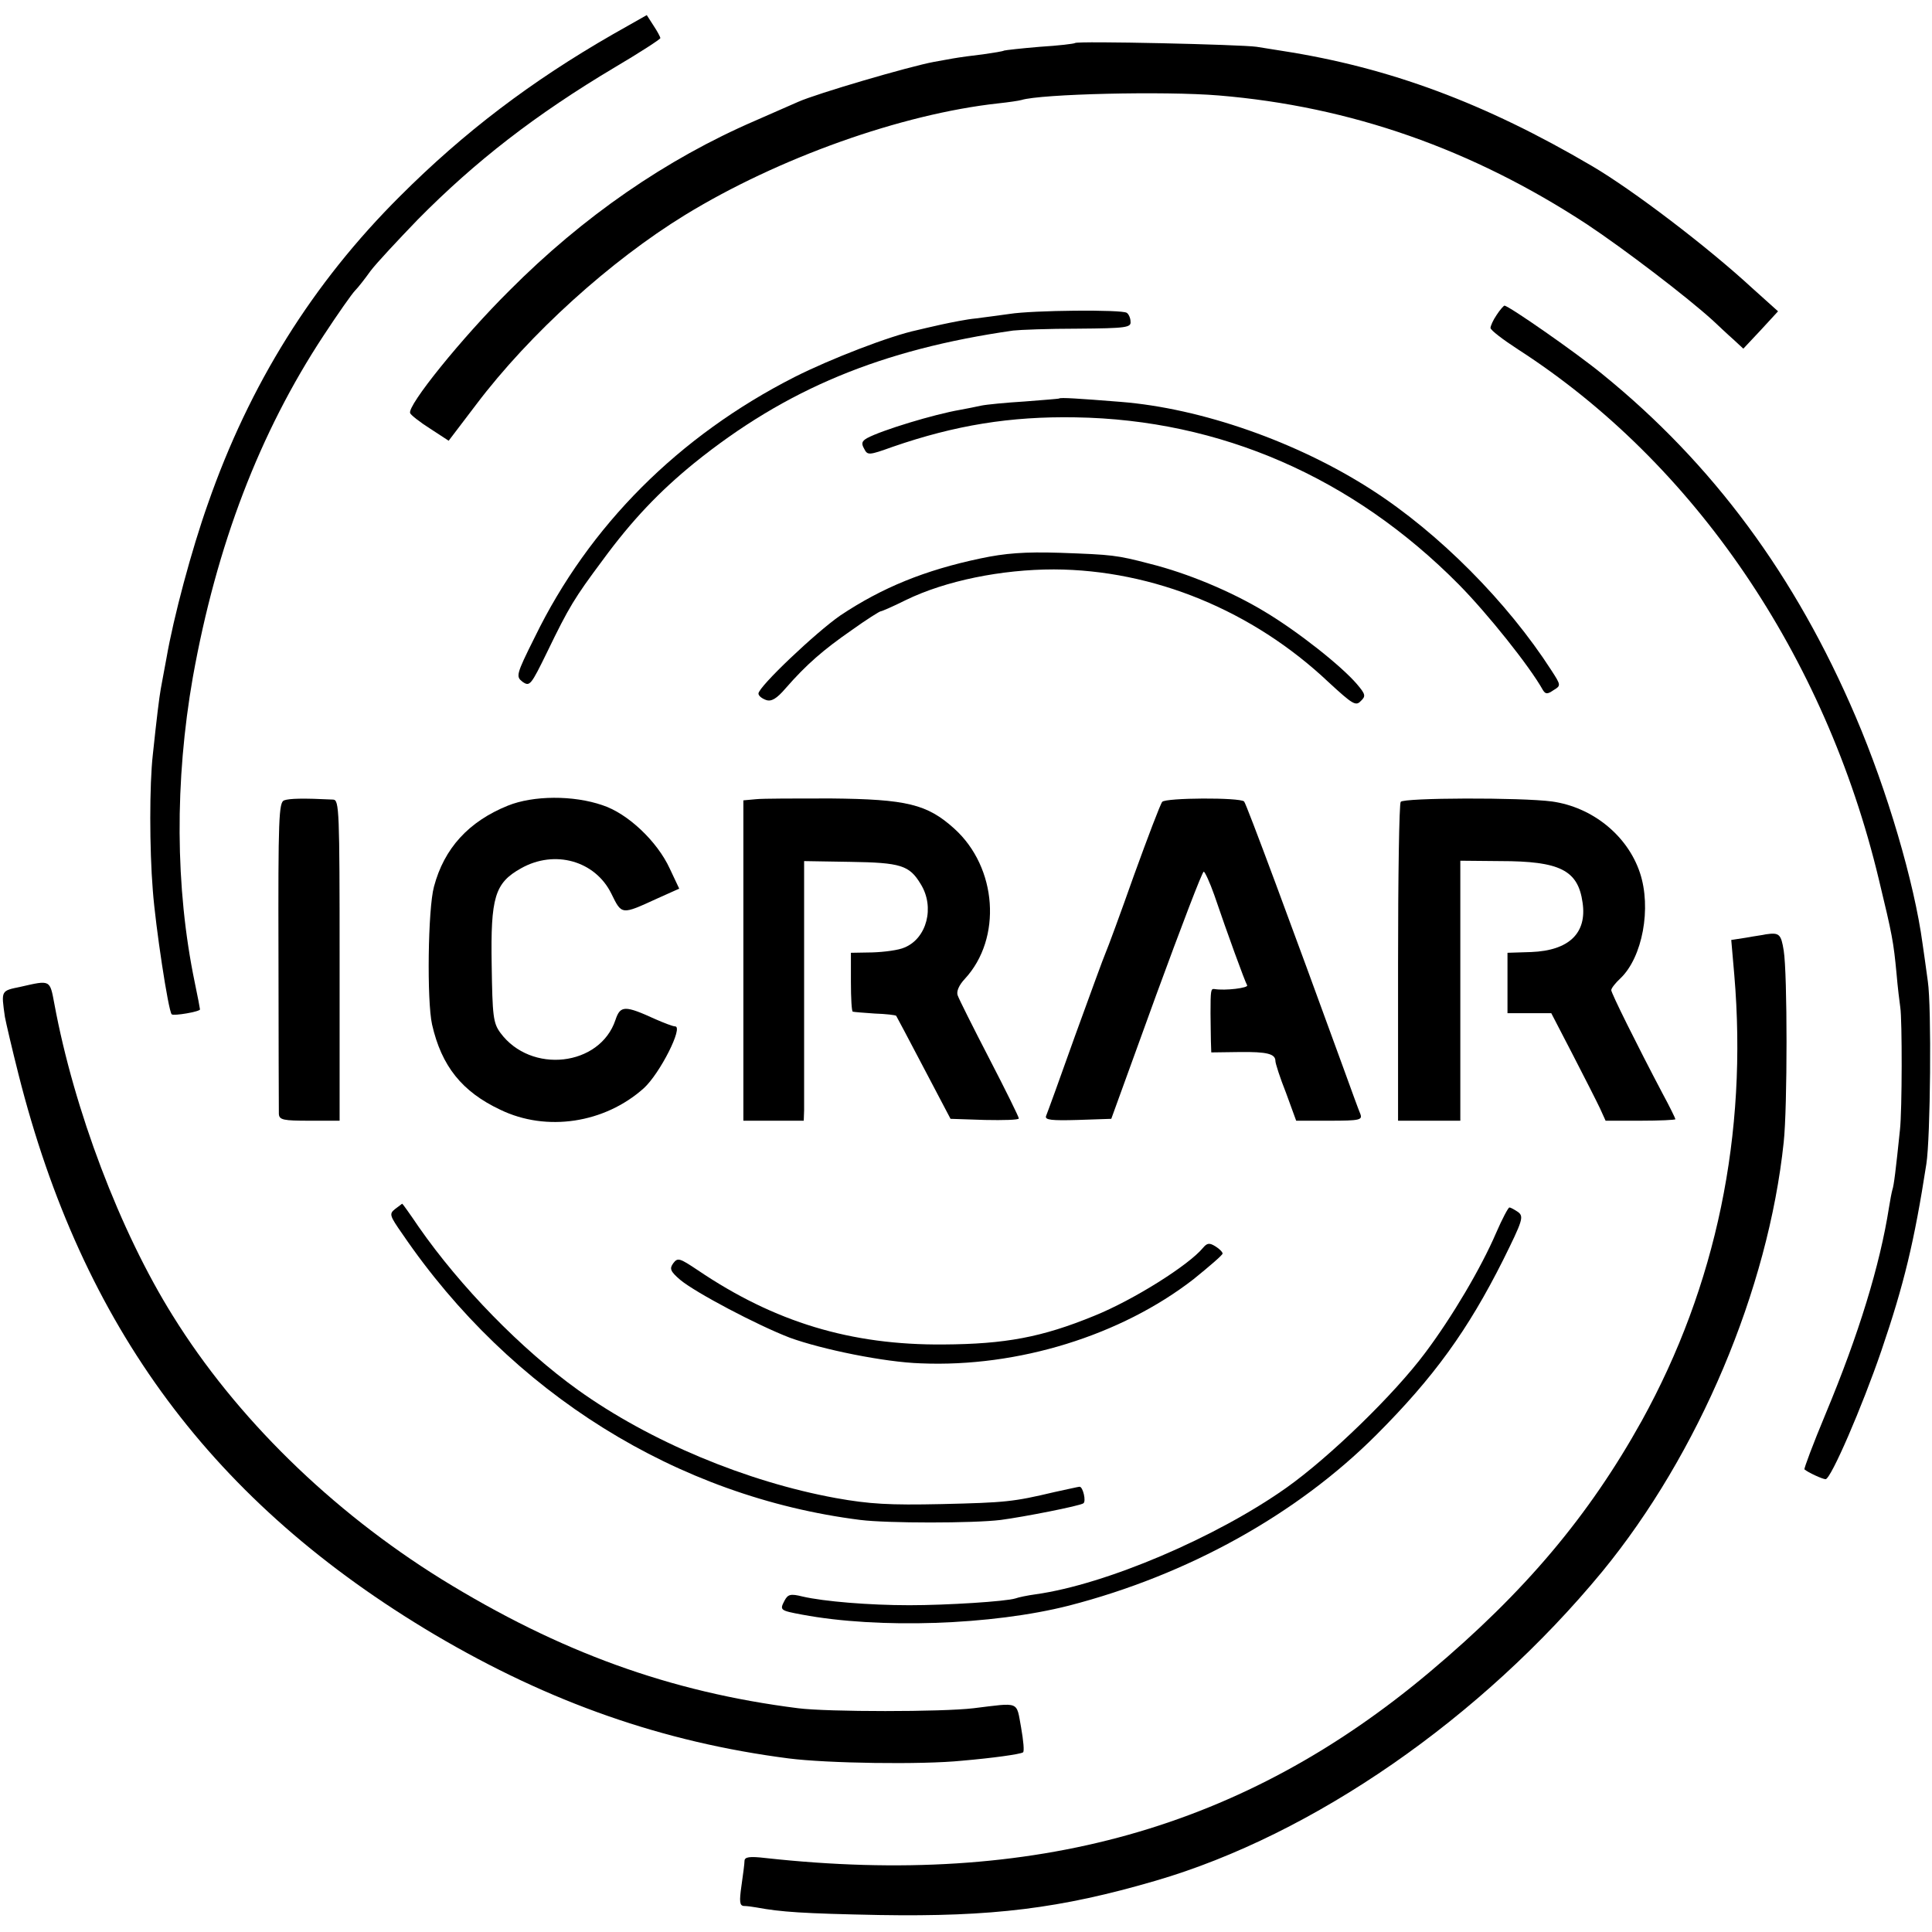 <?xml version="1.0" standalone="no"?>
<!DOCTYPE svg PUBLIC "-//W3C//DTD SVG 20010904//EN"
 "http://www.w3.org/TR/2001/REC-SVG-20010904/DTD/svg10.dtd">
<svg version="1.0" xmlns="http://www.w3.org/2000/svg"
 width="512pt" height="512pt" viewBox="0 0 512 512"
 preserveAspectRatio="xMidYMid meet">
<g transform="translate(0,512) scale(0.1,-0.1)"
fill="#000000" stroke="none">
<path d="M1624 5029 c-216 -124 -394 -259 -564 -429 -231 -230 -399 -499 -509
-815 -43 -121 -91 -300 -110 -410 -6 -33 -13 -69 -15 -81 -4 -22 -11 -79 -21
-174 -9 -79 -9 -249 0 -360 7 -94 41 -319 50 -328 5 -5 75 7 75 13 0 2 -6 34
-14 72 -52 251 -53 534 -5 808 63 351 177 648 346 905 38 58 76 112 84 120 8
8 26 31 41 52 15 20 72 81 125 136 153 155 313 279 523 404 66 39 120 74 120
77 0 3 -8 18 -18 33 l-18 28 -90 -51z"/>
<path d="M2849 5006 c-2 -2 -44 -7 -93 -10 -49 -4 -92 -9 -95 -10 -3 -2 -28
-6 -56 -10 -27 -3 -63 -8 -80 -11 -16 -3 -39 -7 -50 -9 -65 -12 -311 -84 -360
-106 -11 -5 -62 -27 -114 -50 -236 -102 -456 -254 -651 -450 -126 -125 -272
-306 -263 -325 2 -5 26 -24 53 -41 l49 -32 73 96 c142 188 356 381 553 502
248 152 575 268 830 296 28 3 55 7 62 9 51 16 379 24 523 12 349 -29 671 -142
975 -341 98 -65 266 -193 335 -256 14 -13 37 -35 53 -49 l27 -25 46 49 46 50
-69 62 c-117 108 -315 259 -424 323 -284 167 -537 261 -820 305 -19 3 -50 8
-69 11 -41 6 -475 16 -481 10z"/>
<path d="M3966 4285 c-9 -13 -16 -29 -16 -34 0 -6 33 -31 73 -57 467 -301 814
-811 956 -1404 36 -149 39 -166 47 -250 3 -36 8 -76 10 -90 5 -32 5 -273 -1
-325 -11 -106 -16 -147 -20 -158 -2 -7 -6 -28 -9 -47 -24 -153 -80 -336 -168
-547 -33 -79 -58 -146 -56 -147 9 -8 48 -26 56 -26 14 0 97 192 148 341 60
176 87 288 119 494 11 69 14 417 4 484 -5 36 -11 81 -14 100 -22 163 -94 407
-177 601 -160 375 -379 671 -671 908 -68 56 -249 182 -260 182 -2 0 -12 -11
-21 -25z"/>
<path d="M2675 4288 c-27 -4 -68 -9 -90 -12 -22 -2 -62 -10 -90 -16 -27 -6
-57 -13 -65 -15 -71 -15 -229 -76 -324 -124 -307 -156 -545 -394 -689 -690
-50 -100 -50 -104 -32 -118 19 -13 22 -9 65 79 58 120 73 144 146 242 79 108
152 184 244 259 243 196 496 301 845 351 17 2 94 5 171 5 129 1 142 3 140 19
0 9 -5 20 -10 23 -12 9 -249 7 -311 -3z"/>
<path d="M2807 4064 c-1 -1 -42 -4 -92 -8 -49 -3 -101 -8 -115 -11 -14 -3 -38
-8 -55 -11 -70 -12 -208 -54 -247 -75 -14 -8 -16 -14 -8 -28 9 -18 12 -18 76
5 165 57 311 81 484 78 384 -6 735 -159 1016 -443 76 -77 188 -217 223 -280 7
-11 12 -11 28 0 20 12 20 13 -6 53 -116 180 -297 363 -476 478 -197 127 -451
216 -665 233 -113 9 -160 12 -163 9z"/>
<path d="M2598 3640 c-147 -31 -260 -77 -371 -151 -65 -45 -217 -189 -217
-207 0 -6 9 -13 20 -17 14 -5 28 3 52 31 55 63 100 102 175 154 39 28 74 50
77 50 3 0 33 13 67 30 105 51 253 81 392 81 264 -1 527 -109 728 -299 63 -58
72 -64 85 -50 14 13 13 18 -10 45 -41 48 -157 140 -246 193 -88 53 -203 101
-303 126 -88 23 -99 24 -237 29 -95 3 -146 -1 -212 -15z"/>
<path d="M753 2999 c-14 -5 -16 -46 -15 -410 0 -222 1 -412 1 -421 1 -16 12
-18 81 -18 l80 0 0 425 c0 398 -1 425 -17 426 -80 4 -116 3 -130 -2z"/>
<path d="M1346 2985 c-104 -42 -169 -113 -196 -215 -16 -59 -19 -302 -5 -365
25 -110 79 -178 181 -226 122 -59 276 -36 380 57 43 39 106 164 83 164 -6 0
-29 9 -52 19 -81 37 -93 37 -106 -2 -41 -123 -224 -144 -305 -34 -19 26 -21
44 -23 180 -3 179 8 217 78 256 89 50 196 20 239 -67 28 -57 26 -57 122 -13
l58 26 -25 53 c-33 72 -111 146 -178 168 -78 27 -184 26 -251 -1z"/>
<path d="M2003 3002 l-33 -3 0 -425 0 -424 80 0 80 0 1 28 c0 15 0 170 0 344
l0 316 122 -2 c134 -2 157 -9 187 -59 38 -61 16 -144 -43 -168 -15 -7 -54 -12
-85 -13 l-57 -1 0 -77 c0 -43 2 -79 5 -79 3 -1 29 -3 58 -5 30 -1 55 -4 57 -6
1 -1 34 -64 73 -138 l71 -135 91 -3 c49 -1 90 0 90 4 0 4 -35 75 -78 158 -43
83 -81 159 -84 168 -4 10 3 27 19 44 99 107 86 295 -28 398 -72 65 -126 78
-327 80 -92 0 -182 0 -199 -2z"/>
<path d="M3080 2995 c-5 -6 -38 -93 -75 -195 -36 -102 -70 -194 -75 -205 -5
-11 -41 -110 -81 -220 -39 -110 -74 -206 -77 -213 -3 -10 15 -12 84 -10 l89 3
119 328 c66 180 122 327 126 327 3 0 16 -28 28 -62 34 -100 81 -229 87 -239 5
-7 -58 -15 -87 -10 -9 1 -10 -3 -10 -64 0 -25 1 -58 1 -74 l1 -30 74 1 c75 1
96 -5 96 -24 0 -6 12 -44 28 -84 l27 -74 89 0 c80 0 87 2 81 18 -4 9 -24 64
-45 122 -135 371 -257 700 -263 706 -11 11 -208 10 -217 -1z"/>
<path d="M3712 2995 c-4 -5 -7 -198 -7 -428 l0 -417 83 0 82 0 0 344 0 345
106 -1 c158 0 206 -24 218 -110 12 -81 -36 -127 -136 -131 l-63 -2 0 -80 0
-80 58 0 58 0 57 -110 c31 -60 64 -125 72 -142 l15 -33 92 0 c51 0 93 2 93 4
0 2 -15 33 -34 68 -68 129 -136 266 -136 274 0 5 11 19 24 31 59 56 83 187 52
280 -33 99 -126 174 -233 189 -83 11 -394 10 -401 -1z"/>
<path d="M4680 2644 c-8 -2 -32 -5 -53 -9 l-39 -6 8 -92 c36 -423 -48 -825
-245 -1182 -140 -252 -310 -454 -561 -665 -494 -416 -1050 -572 -1761 -494
-43 5 -56 3 -56 -8 0 -7 -4 -37 -8 -65 -6 -42 -5 -53 6 -54 8 0 23 -2 34 -4
65 -12 122 -16 325 -20 299 -5 480 17 733 91 418 122 863 431 1183 819 256
312 440 748 481 1138 10 92 10 447 0 508 -7 44 -12 48 -47 43z"/>
<path d="M55 2505 c-53 -11 -52 -9 -42 -80 3 -16 19 -85 36 -152 169 -670 516
-1137 1103 -1485 305 -180 605 -285 938 -328 101 -13 353 -17 460 -6 81 7 153
17 161 22 4 2 1 32 -5 66 -13 71 -2 66 -126 51 -83 -10 -386 -10 -465 0 -340
43 -632 149 -945 342 -293 182 -545 429 -712 698 -140 224 -262 546 -314 827
-12 64 -10 63 -89 45z"/>
<path d="M1047 1916 c-16 -13 -15 -17 20 -67 287 -421 728 -696 1213 -757 72
-9 299 -9 372 0 61 8 209 37 219 44 8 5 -1 44 -10 44 -3 0 -33 -7 -66 -14
-110 -26 -129 -28 -300 -32 -138 -3 -191 0 -280 16 -236 43 -493 150 -684 287
-149 107 -311 273 -421 431 -23 34 -43 62 -44 62 -1 0 -9 -7 -19 -14z"/>
<path d="M3965 1853 c-40 -93 -116 -222 -188 -318 -82 -110 -253 -276 -367
-357 -186 -132 -479 -257 -665 -283 -22 -3 -46 -8 -54 -11 -25 -8 -181 -18
-281 -18 -107 0 -227 10 -283 23 -32 8 -39 6 -48 -11 -13 -25 -12 -26 47 -37
203 -38 503 -28 707 24 314 81 603 241 814 452 153 153 243 278 336 463 52
105 56 116 40 128 -9 6 -19 12 -23 12 -3 0 -19 -30 -35 -67z"/>
<path d="M3188 1813 c-38 -46 -184 -138 -288 -180 -139 -57 -236 -75 -400 -76
-245 -2 -447 59 -651 197 -48 32 -53 34 -65 18 -10 -14 -8 -21 19 -44 41 -34
204 -120 290 -153 85 -31 251 -65 347 -68 258 -11 531 74 723 223 42 34 77 64
77 68 0 4 -9 13 -19 19 -16 10 -22 9 -33 -4z"/>
</g>
</svg>
